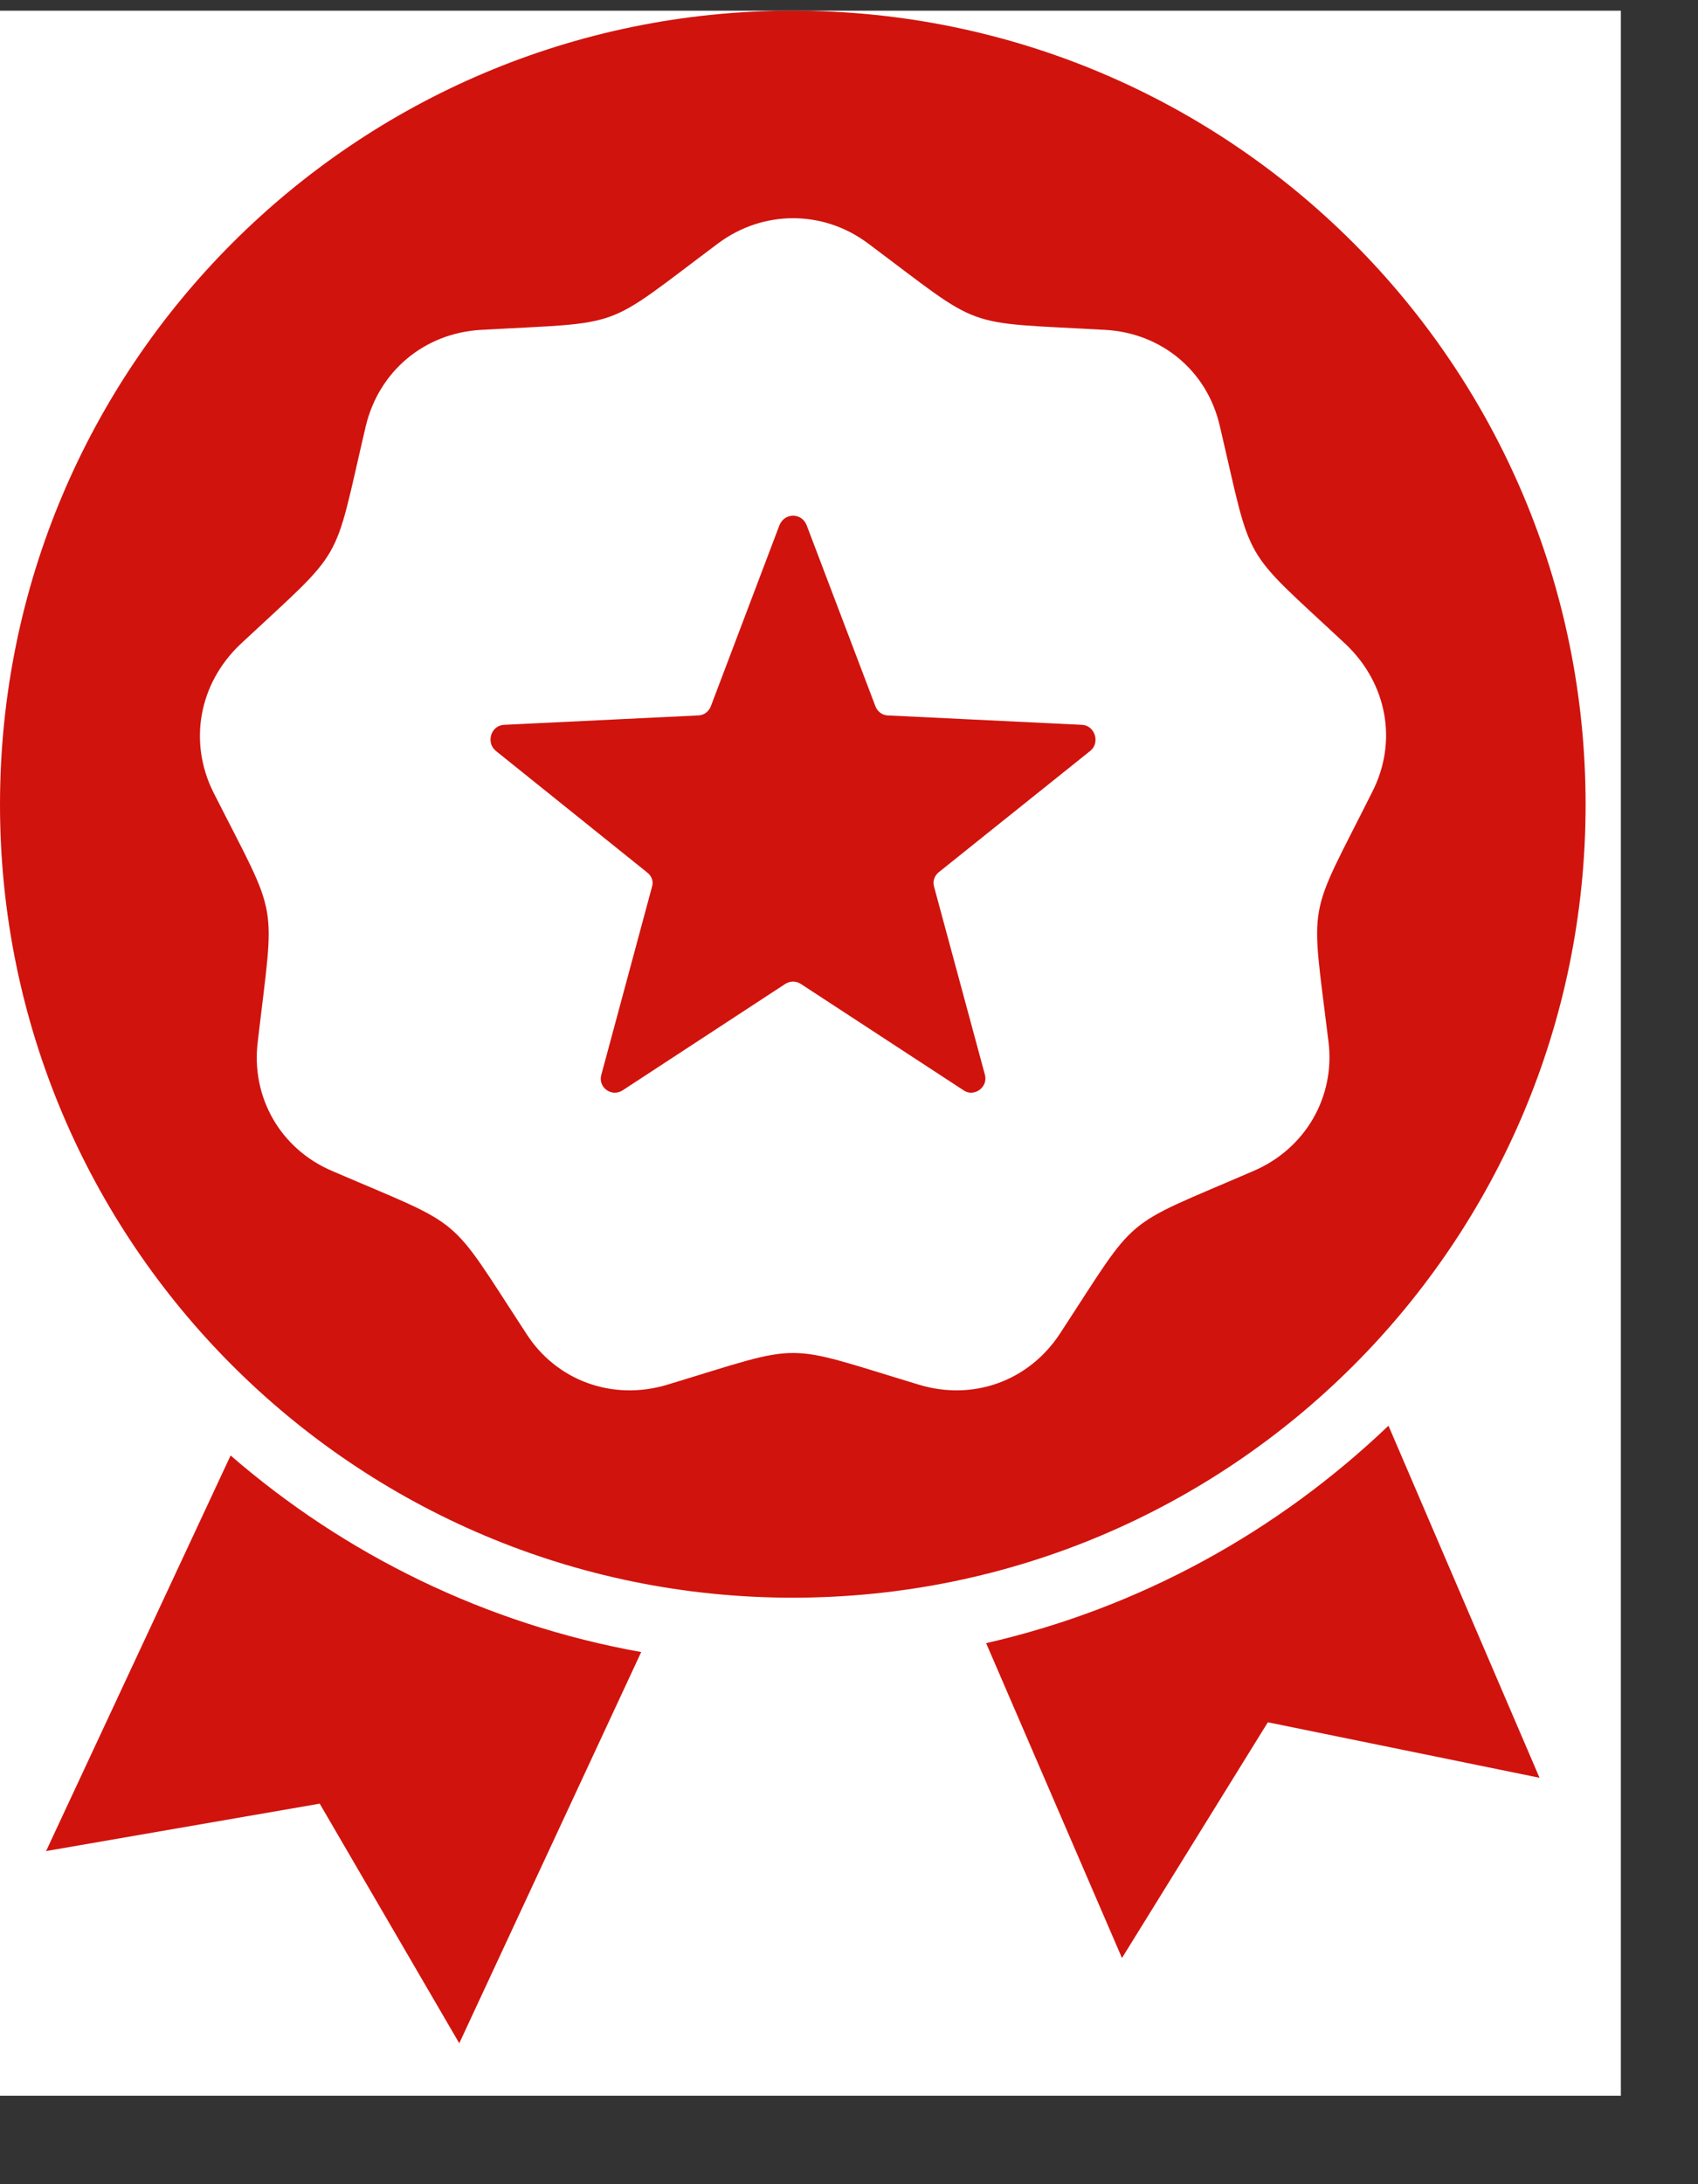 <svg xmlns="http://www.w3.org/2000/svg" xmlns:xlink="http://www.w3.org/1999/xlink" width="14" zoomAndPan="magnify" viewBox="0 0 10.5 13.5" height="18" preserveAspectRatio="xMidYMid meet" version="1.0"><rect x="0" y="0" width="10.5" height="13.5" fill="#333333" stroke="none"/><defs><clipPath id="305ca9901a"><path d="M 0 0.066 L 10.023 0.066 L 10.023 12.953 L 0 12.953 Z M 0 0.066 " clip-rule="nonzero"/></clipPath><clipPath id="31646ed4cb"><path d="M 0 0.066 L 10 0.066 L 10 12.953 L 0 12.953 Z M 0 0.066 " clip-rule="nonzero"/></clipPath></defs><g clip-path="url(#305ca9901a)"><path fill="#ffffff" d="M 0 0.066 L 10.023 0.066 L 10.023 12.953 L 0 12.953 Z M 0 0.066 " fill-opacity="1" fill-rule="nonzero"/></g><g clip-path="url(#31646ed4cb)"><path fill="#d1130d" d="M 4.902 0.066 C 7.613 0.066 9.805 2.262 9.805 4.973 C 9.805 7.68 7.613 9.875 4.902 9.875 C 2.195 9.875 0 7.68 0 4.973 C 0 2.262 2.195 0.066 4.902 0.066 Z M 8.586 8.812 C 7.902 9.465 7.051 9.938 6.098 10.156 L 6.938 12.102 L 7.84 10.645 L 9.52 10.988 Z M 3.965 10.211 C 3.004 10.039 2.133 9.609 1.426 8.996 L 0.285 11.441 L 1.977 11.148 L 2.84 12.629 Z M 4.988 3.246 C 4.957 3.168 4.852 3.168 4.82 3.246 L 4.395 4.367 C 4.383 4.398 4.352 4.422 4.316 4.422 L 3.117 4.48 C 3.035 4.484 3.004 4.59 3.066 4.641 L 4 5.391 C 4.031 5.414 4.043 5.449 4.031 5.484 L 3.719 6.641 C 3.695 6.719 3.781 6.785 3.852 6.738 L 4.855 6.082 C 4.887 6.062 4.922 6.062 4.953 6.082 L 5.957 6.738 C 6.023 6.785 6.113 6.719 6.09 6.641 L 5.777 5.484 C 5.766 5.449 5.777 5.414 5.805 5.391 L 6.742 4.641 C 6.805 4.59 6.77 4.484 6.691 4.48 L 5.492 4.422 C 5.457 4.422 5.426 4.398 5.414 4.367 Z M 5.367 1.504 C 5.09 1.297 4.719 1.297 4.441 1.504 C 3.715 2.047 3.879 1.988 2.973 2.039 C 2.625 2.059 2.344 2.293 2.262 2.633 C 2.055 3.516 2.145 3.367 1.484 3.984 C 1.23 4.227 1.164 4.586 1.32 4.898 C 1.73 5.707 1.699 5.535 1.594 6.438 C 1.551 6.781 1.734 7.102 2.055 7.238 C 2.891 7.598 2.758 7.484 3.254 8.242 C 3.441 8.535 3.789 8.66 4.125 8.559 C 4.992 8.297 4.816 8.297 5.684 8.559 C 6.02 8.66 6.363 8.535 6.555 8.242 C 7.051 7.484 6.918 7.598 7.75 7.238 C 8.07 7.102 8.258 6.781 8.215 6.438 C 8.105 5.535 8.078 5.707 8.484 4.898 C 8.645 4.586 8.578 4.227 8.324 3.984 C 7.664 3.367 7.75 3.516 7.543 2.633 C 7.465 2.293 7.184 2.059 6.836 2.039 C 5.93 1.988 6.094 2.047 5.367 1.504 Z M 5.367 1.504 " fill-opacity="1" fill-rule="evenodd"/></g></svg>
